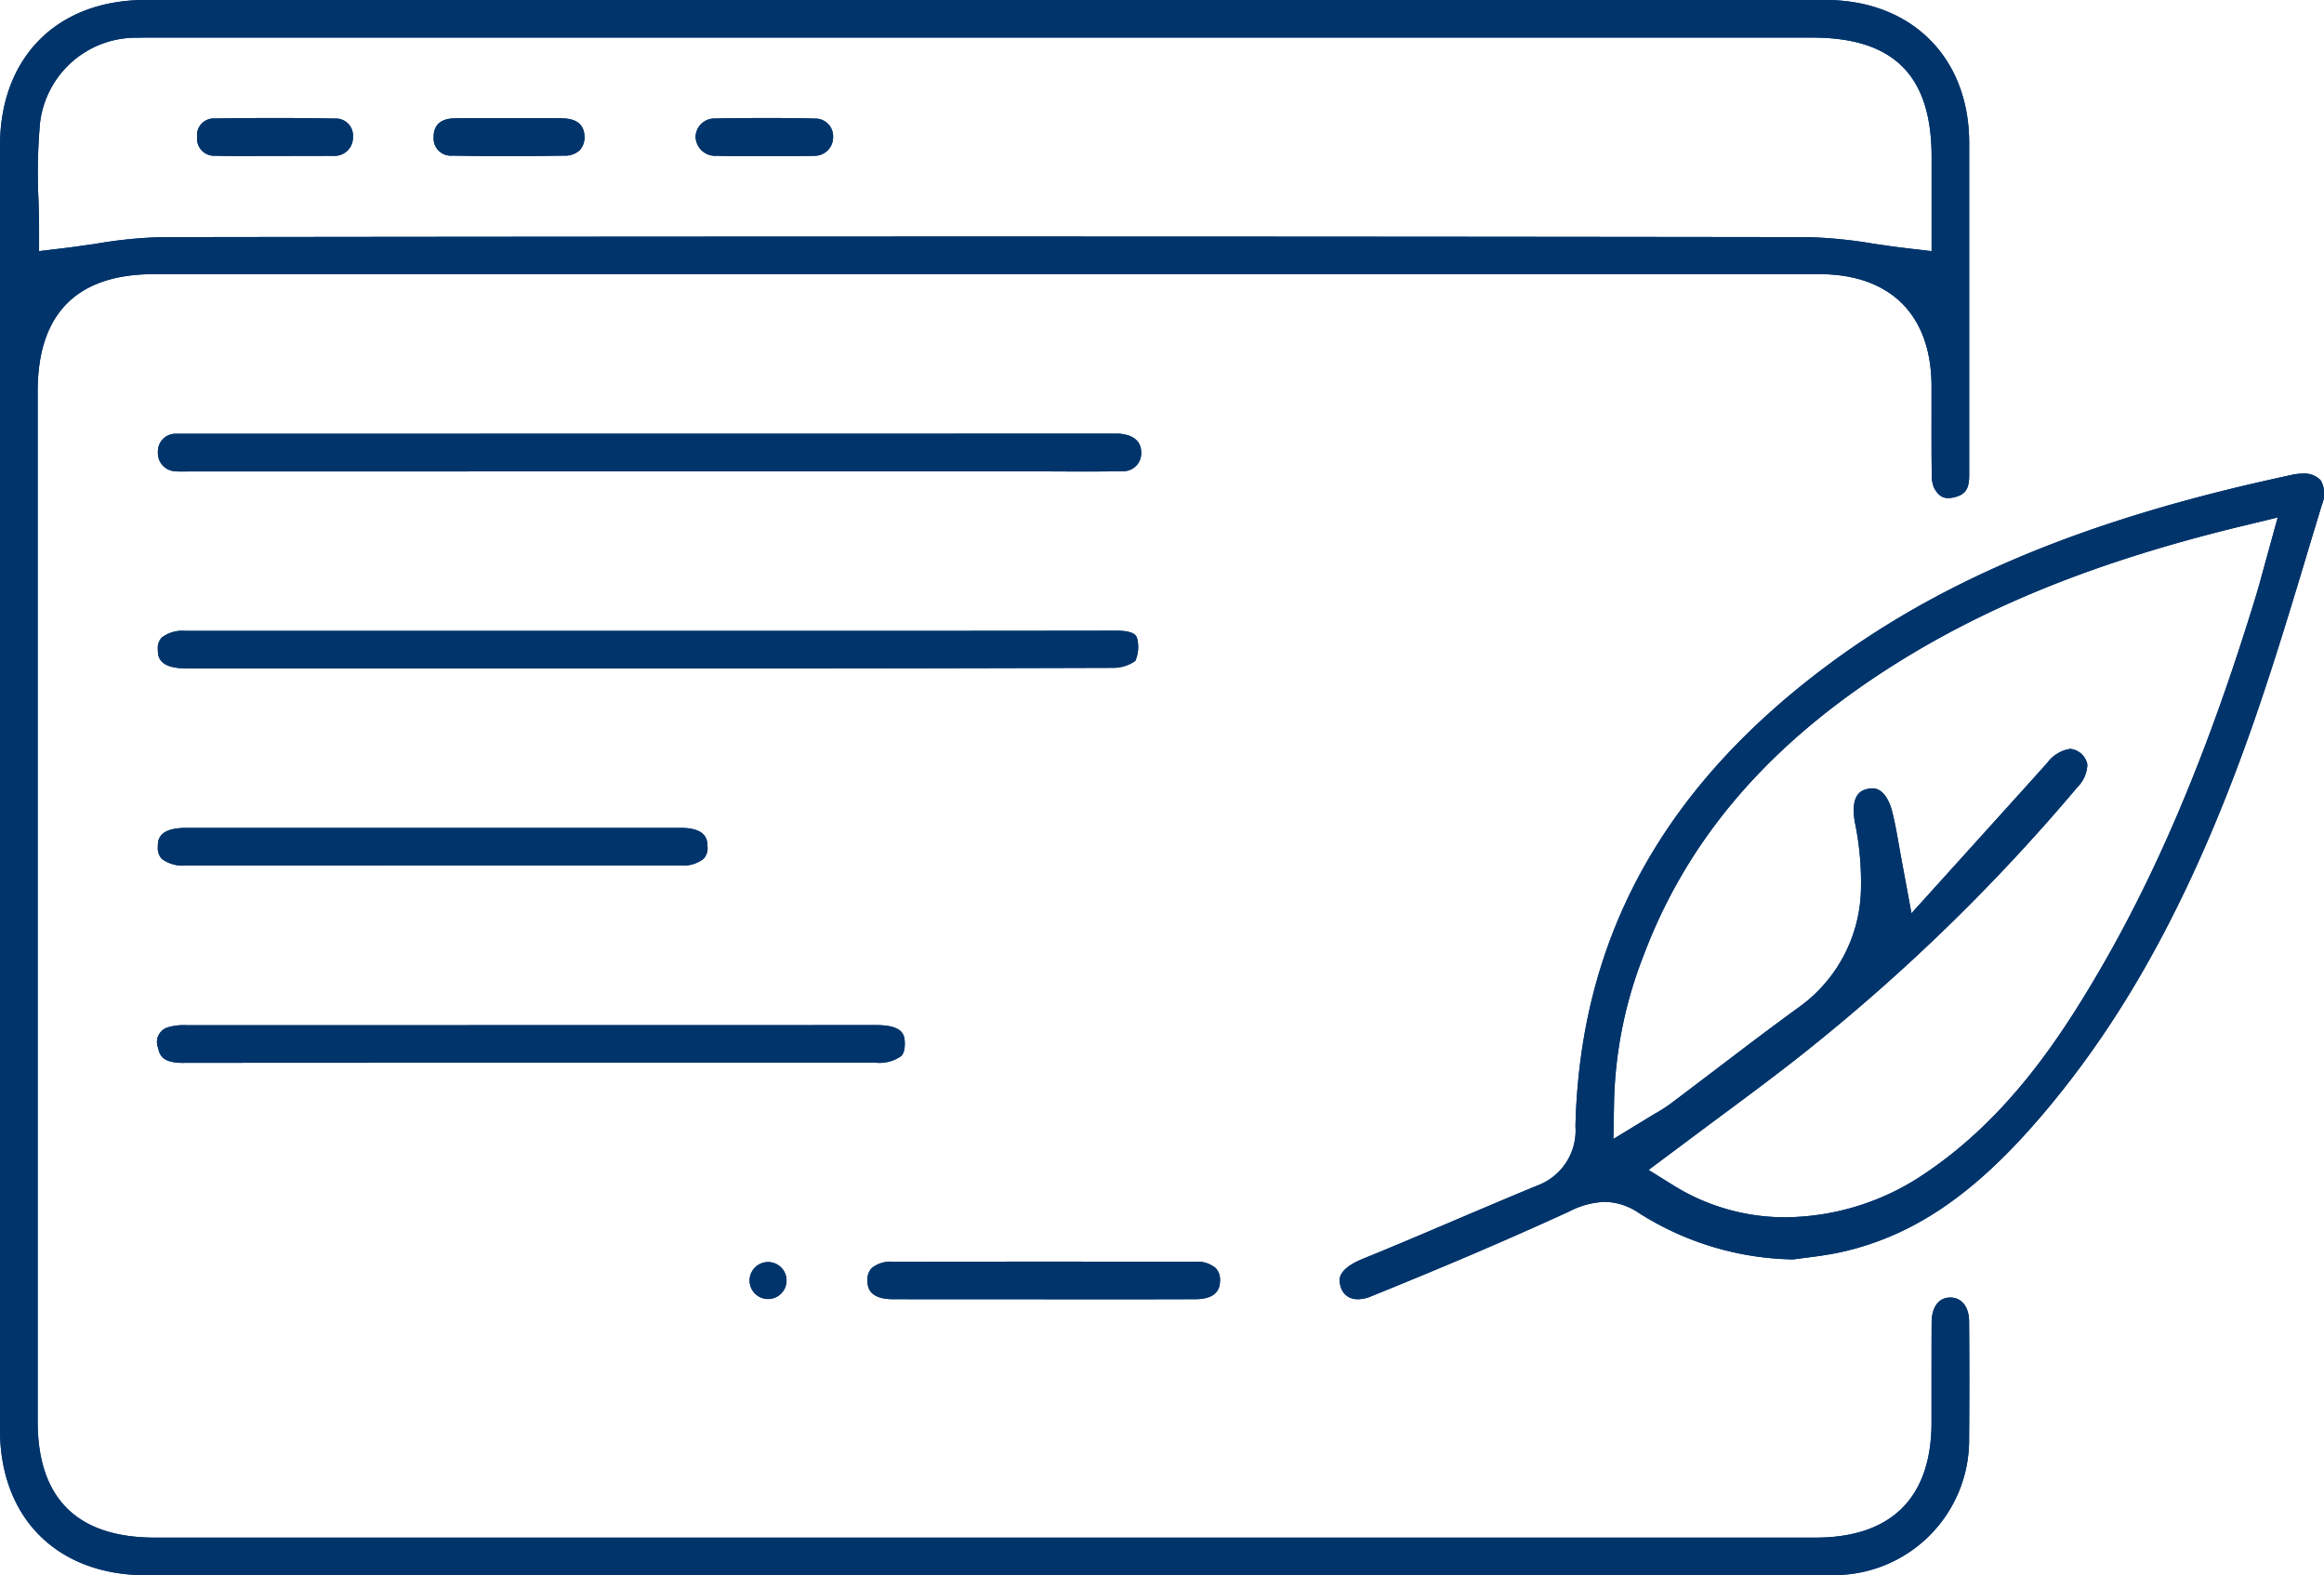<?xml version="1.0" encoding="UTF-8"?>
<svg xmlns="http://www.w3.org/2000/svg" xmlns:xlink="http://www.w3.org/1999/xlink" id="Groupe_352" data-name="Groupe 352" width="150.897" height="102.265" viewBox="0 0 150.897 102.265">
  <defs>
    <clipPath id="clip-path">
      <rect id="Rectangle_239" data-name="Rectangle 239" width="150.897" height="102.265" fill="#00346b"></rect>
    </clipPath>
  </defs>
  <g id="Groupe_351" data-name="Groupe 351" transform="translate(0 0)" clip-path="url(#clip-path)">
    <path id="Tracé_3223" data-name="Tracé 3223" d="M9.478,102.261C3.724,102.261,0,98.553,0,92.816V9.478C0,3.72,3.708,0,9.441,0H118.533c5.57,0,9.323,3.724,9.327,9.27l0,21.594c0,.984-.337,1.256-.96,1.419a1.89,1.89,0,0,1-.4.053c-.26,0-.6-.073-.915-.651a2.057,2.057,0,0,1-.155-.907c-.02-1.2-.016-2.387-.016-3.574V25.034c-.02-4.594-2.675-7.233-7.282-7.237H10c-5.013,0-7.554,2.562-7.554,7.611V92.271c0,5.009,2.562,7.55,7.619,7.55l107.811,0c4.924,0,7.534-2.582,7.538-7.469v-2.3c0-1.419,0-2.834.008-4.249.008-.752.325-1.561,1.208-1.569.74,0,1.212.6,1.224,1.529q.03,3.83,0,7.66a8.77,8.77,0,0,1-8.811,8.831l-15.9.012ZM8.843,2.448A6.268,6.268,0,0,0,2.6,7.969,36.36,36.36,0,0,0,2.5,13c.016.626.037,1.228.037,1.8v1.5l1.492-.175c.74-.085,1.472-.2,2.2-.3a29.549,29.549,0,0,1,4.277-.431q26.9-.037,53.8-.037,26.524,0,53.04.037a30.137,30.137,0,0,1,4.3.427c.748.11,1.508.22,2.285.309l1.488.175V10.181c0-5.282-2.46-7.741-7.746-7.741l-108.2,0c-.207,0-.415,0-.626.012" transform="translate(0 0)" fill="#00346b"></path>
    <path id="Tracé_3224" data-name="Tracé 3224" d="M9.478,102.261C3.724,102.261,0,98.553,0,92.816V9.478C0,3.72,3.708,0,9.441,0H118.533c5.57,0,9.323,3.724,9.327,9.27l0,21.594c0,.984-.337,1.256-.96,1.419a1.89,1.89,0,0,1-.4.053c-.26,0-.6-.073-.915-.651a2.057,2.057,0,0,1-.155-.907c-.02-1.2-.016-2.387-.016-3.574V25.034c-.02-4.594-2.675-7.233-7.282-7.237H10c-5.013,0-7.554,2.562-7.554,7.611V92.271c0,5.009,2.562,7.55,7.619,7.55l107.811,0c4.924,0,7.534-2.582,7.538-7.469v-2.3c0-1.419,0-2.834.008-4.249.008-.752.325-1.561,1.208-1.569.74,0,1.212.6,1.224,1.529q.03,3.83,0,7.66a8.77,8.77,0,0,1-8.811,8.831l-15.9.012ZM8.843,2.448A6.268,6.268,0,0,0,2.6,7.969,36.36,36.36,0,0,0,2.5,13c.016.626.037,1.228.037,1.8v1.5l1.492-.175c.74-.085,1.472-.2,2.2-.3a29.549,29.549,0,0,1,4.277-.431q26.9-.037,53.8-.037,26.524,0,53.04.037a30.137,30.137,0,0,1,4.3.427c.748.11,1.508.22,2.285.309l1.488.175V10.181c0-5.282-2.46-7.741-7.746-7.741l-108.2,0c-.207,0-.415,0-.626.012" transform="translate(0 0)" fill="#00346b"></path>
    <path id="Tracé_3225" data-name="Tracé 3225" d="M22.576,61.161a1.081,1.081,0,0,1-1.114-.821c-.106-.35-.329-1.077,1.464-1.805,2.07-.842,4.127-1.716,6.18-2.594,1.708-.724,3.411-1.447,5.127-2.155a3.808,3.808,0,0,0,2.476-3.854c.289-11.986,5.5-21.667,15.942-29.6,7.278-5.534,16.259-9.4,28.266-12.169.773-.175,1.545-.35,2.314-.516a3.473,3.473,0,0,1,.712-.081,1.451,1.451,0,0,1,1.163.447,1.792,1.792,0,0,1,.077,1.553L84.5,11.817c-1.513,5.042-3.074,10.254-4.969,15.223-3.627,9.518-7.766,16.747-13.019,22.749-4.143,4.729-8,7.294-12.515,8.311-.85.187-1.716.3-2.391.382l-.752.1a19.243,19.243,0,0,1-10.026-3.013,4.063,4.063,0,0,0-2.232-.724,5.5,5.5,0,0,0-2.313.634c-3.8,1.744-7.872,3.489-12.816,5.489a2.39,2.39,0,0,1-.894.2M68.833,25.438a1.26,1.26,0,0,1,1.114,1.012,2.167,2.167,0,0,1-.634,1.46A124.485,124.485,0,0,1,51.285,45.385c-1.854,1.46-3.749,2.862-5.656,4.273l-4.172,3.114,1.659,1.033a13.693,13.693,0,0,0,7.254,2.041h0A16.308,16.308,0,0,0,59.5,52.935c4.973-3.367,8.209-8.083,10.474-11.82,4.253-7,7.721-15.141,10.921-25.611.187-.61.35-1.228.533-1.9l.878-3.188-2.208.533c-9.661,2.326-17.146,5.371-23.562,9.583-7.6,4.989-12.633,10.97-15.393,18.292a27.688,27.688,0,0,0-1.927,9.5l-.045,2.44,2.643-1.61a10.987,10.987,0,0,0,1.037-.655c1.012-.76,2.021-1.529,3.029-2.293,1.74-1.325,3.484-2.651,5.253-3.936a9.651,9.651,0,0,0,4.107-7.485,19.212,19.212,0,0,0-.39-4.59c-.325-1.874.5-2.078.817-2.155A1.25,1.25,0,0,1,55.981,28c.838,0,1.191,1.09,1.305,1.557.2.8.333,1.6.492,2.509l.748,4.046s7.249-8.014,8.819-9.766a2.262,2.262,0,0,1,1.488-.907" transform="translate(65.585 23.178)" fill="#00346b"></path>
    <path id="Tracé_3226" data-name="Tracé 3226" d="M22.576,61.161a1.081,1.081,0,0,1-1.114-.821c-.106-.35-.329-1.077,1.464-1.805,2.07-.842,4.127-1.716,6.18-2.594,1.708-.724,3.411-1.447,5.127-2.155a3.808,3.808,0,0,0,2.476-3.854c.289-11.986,5.5-21.667,15.942-29.6,7.278-5.534,16.259-9.4,28.266-12.169.773-.175,1.545-.35,2.314-.516a3.473,3.473,0,0,1,.712-.081,1.451,1.451,0,0,1,1.163.447,1.792,1.792,0,0,1,.077,1.553L84.5,11.817c-1.513,5.042-3.074,10.254-4.969,15.223-3.627,9.518-7.766,16.747-13.019,22.749-4.143,4.729-8,7.294-12.515,8.311-.85.187-1.716.3-2.391.382l-.752.1a19.243,19.243,0,0,1-10.026-3.013,4.063,4.063,0,0,0-2.232-.724,5.5,5.5,0,0,0-2.313.634c-3.8,1.744-7.872,3.489-12.816,5.489a2.39,2.39,0,0,1-.894.2M68.833,25.438a1.26,1.26,0,0,1,1.114,1.012,2.167,2.167,0,0,1-.634,1.46A124.485,124.485,0,0,1,51.285,45.385c-1.854,1.46-3.749,2.862-5.656,4.273l-4.172,3.114,1.659,1.033a13.693,13.693,0,0,0,7.254,2.041h0A16.308,16.308,0,0,0,59.5,52.935c4.973-3.367,8.209-8.083,10.474-11.82,4.253-7,7.721-15.141,10.921-25.611.187-.61.35-1.228.533-1.9l.878-3.188-2.208.533c-9.661,2.326-17.146,5.371-23.562,9.583-7.6,4.989-12.633,10.97-15.393,18.292a27.688,27.688,0,0,0-1.927,9.5l-.045,2.44,2.643-1.61a10.987,10.987,0,0,0,1.037-.655c1.012-.76,2.021-1.529,3.029-2.293,1.74-1.325,3.484-2.651,5.253-3.936a9.651,9.651,0,0,0,4.107-7.485,19.212,19.212,0,0,0-.39-4.59c-.325-1.874.5-2.078.817-2.155A1.25,1.25,0,0,1,55.981,28c.838,0,1.191,1.09,1.305,1.557.2.8.333,1.6.492,2.509l.748,4.046s7.249-8.014,8.819-9.766a2.262,2.262,0,0,1,1.488-.907" transform="translate(65.585 23.178)" fill="#00346b"></path>
    <path id="Tracé_3227" data-name="Tracé 3227" d="M58.594,9.368,3.981,9.38a2.852,2.852,0,0,1-.5-.033,1.174,1.174,0,0,1-.96-1.22A1.146,1.146,0,0,1,3.6,6.932l61.285-.008c1.012.061,1.488.533,1.48,1.236a1.162,1.162,0,0,1-1.244,1.2c-.882.02-1.769.024-2.651.024Z" transform="translate(7.733 21.228)" fill="#00346b"></path>
    <path id="Tracé_3228" data-name="Tracé 3228" d="M58.594,9.368,3.981,9.38a2.852,2.852,0,0,1-.5-.033,1.174,1.174,0,0,1-.96-1.22A1.146,1.146,0,0,1,3.6,6.932l61.285-.008c1.012.061,1.488.533,1.48,1.236a1.162,1.162,0,0,1-1.244,1.2c-.882.02-1.769.024-2.651.024Z" transform="translate(7.733 21.228)" fill="#00346b"></path>
    <path id="Tracé_3229" data-name="Tracé 3229" d="M4.367,12.518c-1.83,0-1.842-.817-1.846-1.212a1,1,0,0,1,.256-.793,2.2,2.2,0,0,1,1.537-.431H48.49q8.136,0,16.272-.012c1.22,0,1.309.362,1.35.533a2.266,2.266,0,0,1-.126,1.431,2.5,2.5,0,0,1-1.5.447q-15.674.049-31.356.041H8.795Z" transform="translate(7.729 30.874)" fill="#00346b"></path>
    <path id="Tracé_3230" data-name="Tracé 3230" d="M4.367,12.518c-1.83,0-1.842-.817-1.846-1.212a1,1,0,0,1,.256-.793,2.2,2.2,0,0,1,1.537-.431H48.49q8.136,0,16.272-.012c1.22,0,1.309.362,1.35.533a2.266,2.266,0,0,1-.126,1.431,2.5,2.5,0,0,1-1.5.447q-15.674.049-31.356.041H8.795Z" transform="translate(7.729 30.874)" fill="#00346b"></path>
    <path id="Tracé_3231" data-name="Tracé 3231" d="M4.221,18.82c-1.342,0-1.545-.447-1.663-.984A1,1,0,0,1,3.229,16.5a3.753,3.753,0,0,1,1.208-.126l44.749-.008c1.834,0,1.846.712,1.858,1.183.008.581-.175.768-.236.829a2.457,2.457,0,0,1-1.663.427s-36.561,0-44.916.012Z" transform="translate(7.704 50.183)" fill="#00346b"></path>
    <path id="Tracé_3232" data-name="Tracé 3232" d="M4.221,18.82c-1.342,0-1.545-.447-1.663-.984A1,1,0,0,1,3.229,16.5a3.753,3.753,0,0,1,1.208-.126l44.749-.008c1.834,0,1.846.712,1.858,1.183.008.581-.175.768-.236.829a2.457,2.457,0,0,1-1.663.427s-36.561,0-44.916.012Z" transform="translate(7.704 50.183)" fill="#00346b"></path>
    <path id="Tracé_3233" data-name="Tracé 3233" d="M4.334,15.655a2.252,2.252,0,0,1-1.553-.427,1.02,1.02,0,0,1-.26-.8c0-.39.008-1.212,1.826-1.212H36.479c1.7,0,1.72.829,1.728,1.179a1.03,1.03,0,0,1-.252.825,2.12,2.12,0,0,1-1.5.431l-6.924,0Z" transform="translate(7.729 40.531)" fill="#00346b"></path>
    <path id="Tracé_3234" data-name="Tracé 3234" d="M4.334,15.655a2.252,2.252,0,0,1-1.553-.427,1.02,1.02,0,0,1-.26-.8c0-.39.008-1.212,1.826-1.212H36.479c1.7,0,1.72.829,1.728,1.179a1.03,1.03,0,0,1-.252.825,2.12,2.12,0,0,1-1.5.431l-6.924,0Z" transform="translate(7.729 40.531)" fill="#00346b"></path>
    <path id="Tracé_3235" data-name="Tracé 3235" d="M15.524,22.584c-1.663,0-1.667-.882-1.671-1.212a1.085,1.085,0,0,1,.276-.809,1.948,1.948,0,0,1,1.37-.411l9.819-.008,9.831.008a1.831,1.831,0,0,1,1.317.415,1.109,1.109,0,0,1,.276.833c-.008.289-.037,1.175-1.578,1.183l-3.956.008Z" transform="translate(42.472 61.759)" fill="#00346b"></path>
    <path id="Tracé_3236" data-name="Tracé 3236" d="M15.524,22.584c-1.663,0-1.667-.882-1.671-1.212a1.085,1.085,0,0,1,.276-.809,1.948,1.948,0,0,1,1.37-.411l9.819-.008,9.831.008a1.831,1.831,0,0,1,1.317.415,1.109,1.109,0,0,1,.276.833c-.008.289-.037,1.175-1.578,1.183l-3.956.008Z" transform="translate(42.472 61.759)" fill="#00346b"></path>
    <path id="Tracé_3237" data-name="Tracé 3237" d="M13.174,22.559a1.2,1.2,0,1,1,.045,0Z" transform="translate(36.674 61.772)" fill="#00346b"></path>
    <path id="Tracé_3238" data-name="Tracé 3238" d="M13.174,22.559a1.2,1.2,0,1,1,.045,0Z" transform="translate(36.674 61.772)" fill="#00346b"></path>
    <path id="Tracé_3239" data-name="Tracé 3239" d="M4.319,4.336A1.11,1.11,0,0,1,3.148,3.12,1.084,1.084,0,0,1,4.3,1.917c1.3-.02,2.6-.033,3.9-.033s2.594.012,3.887.037a1.108,1.108,0,0,1,1.179,1.2,1.188,1.188,0,0,1-1.252,1.22l-6.278.012c-.472,0-.943-.008-1.415-.02" transform="translate(9.651 5.776)" fill="#00346b"></path>
    <path id="Tracé_3240" data-name="Tracé 3240" d="M4.319,4.336A1.11,1.11,0,0,1,3.148,3.12,1.084,1.084,0,0,1,4.3,1.917c1.3-.02,2.6-.033,3.9-.033s2.594.012,3.887.037a1.108,1.108,0,0,1,1.179,1.2,1.188,1.188,0,0,1-1.252,1.22l-6.278.012c-.472,0-.943-.008-1.415-.02" transform="translate(9.651 5.776)" fill="#00346b"></path>
    <path id="Tracé_3241" data-name="Tracé 3241" d="M11.751,4.354c-1.208,0-2.407-.012-3.611-.033A1.119,1.119,0,0,1,6.925,3.138c-.012-.988.7-1.216,1.305-1.236.455-.012.915-.016,1.374-.016h4.424c.435,0,.866,0,1.3.016.626.016,1.374.232,1.391,1.187a1.233,1.233,0,0,1-.309.882,1.378,1.378,0,0,1-.984.35q-1.836.03-3.672.033" transform="translate(21.231 5.782)" fill="#00346b"></path>
    <path id="Tracé_3242" data-name="Tracé 3242" d="M11.751,4.354c-1.208,0-2.407-.012-3.611-.033A1.119,1.119,0,0,1,6.925,3.138c-.012-.988.7-1.216,1.305-1.236.455-.012.915-.016,1.374-.016h4.424c.435,0,.866,0,1.3.016.626.016,1.374.232,1.391,1.187a1.233,1.233,0,0,1-.309.882,1.378,1.378,0,0,1-.984.35q-1.836.03-3.672.033" transform="translate(21.231 5.782)" fill="#00346b"></path>
    <path id="Tracé_3243" data-name="Tracé 3243" d="M13.6,4.352c-.37,0-.744,0-1.114-.016a1.269,1.269,0,0,1-1.374-1.228,1.223,1.223,0,0,1,1.264-1.191q1.647-.03,3.293-.033,1.6,0,3.192.037a1.152,1.152,0,0,1,1.179,1.216,1.2,1.2,0,0,1-1.264,1.2c-.407.012-.813.016-1.22.016Z" transform="translate(34.053 5.776)" fill="#00346b"></path>
    <path id="Tracé_3244" data-name="Tracé 3244" d="M13.6,4.352c-.37,0-.744,0-1.114-.016a1.269,1.269,0,0,1-1.374-1.228,1.223,1.223,0,0,1,1.264-1.191q1.647-.03,3.293-.033,1.6,0,3.192.037a1.152,1.152,0,0,1,1.179,1.216,1.2,1.2,0,0,1-1.264,1.2c-.407.012-.813.016-1.22.016Z" transform="translate(34.053 5.776)" fill="#00346b"></path>
  </g>
</svg>

